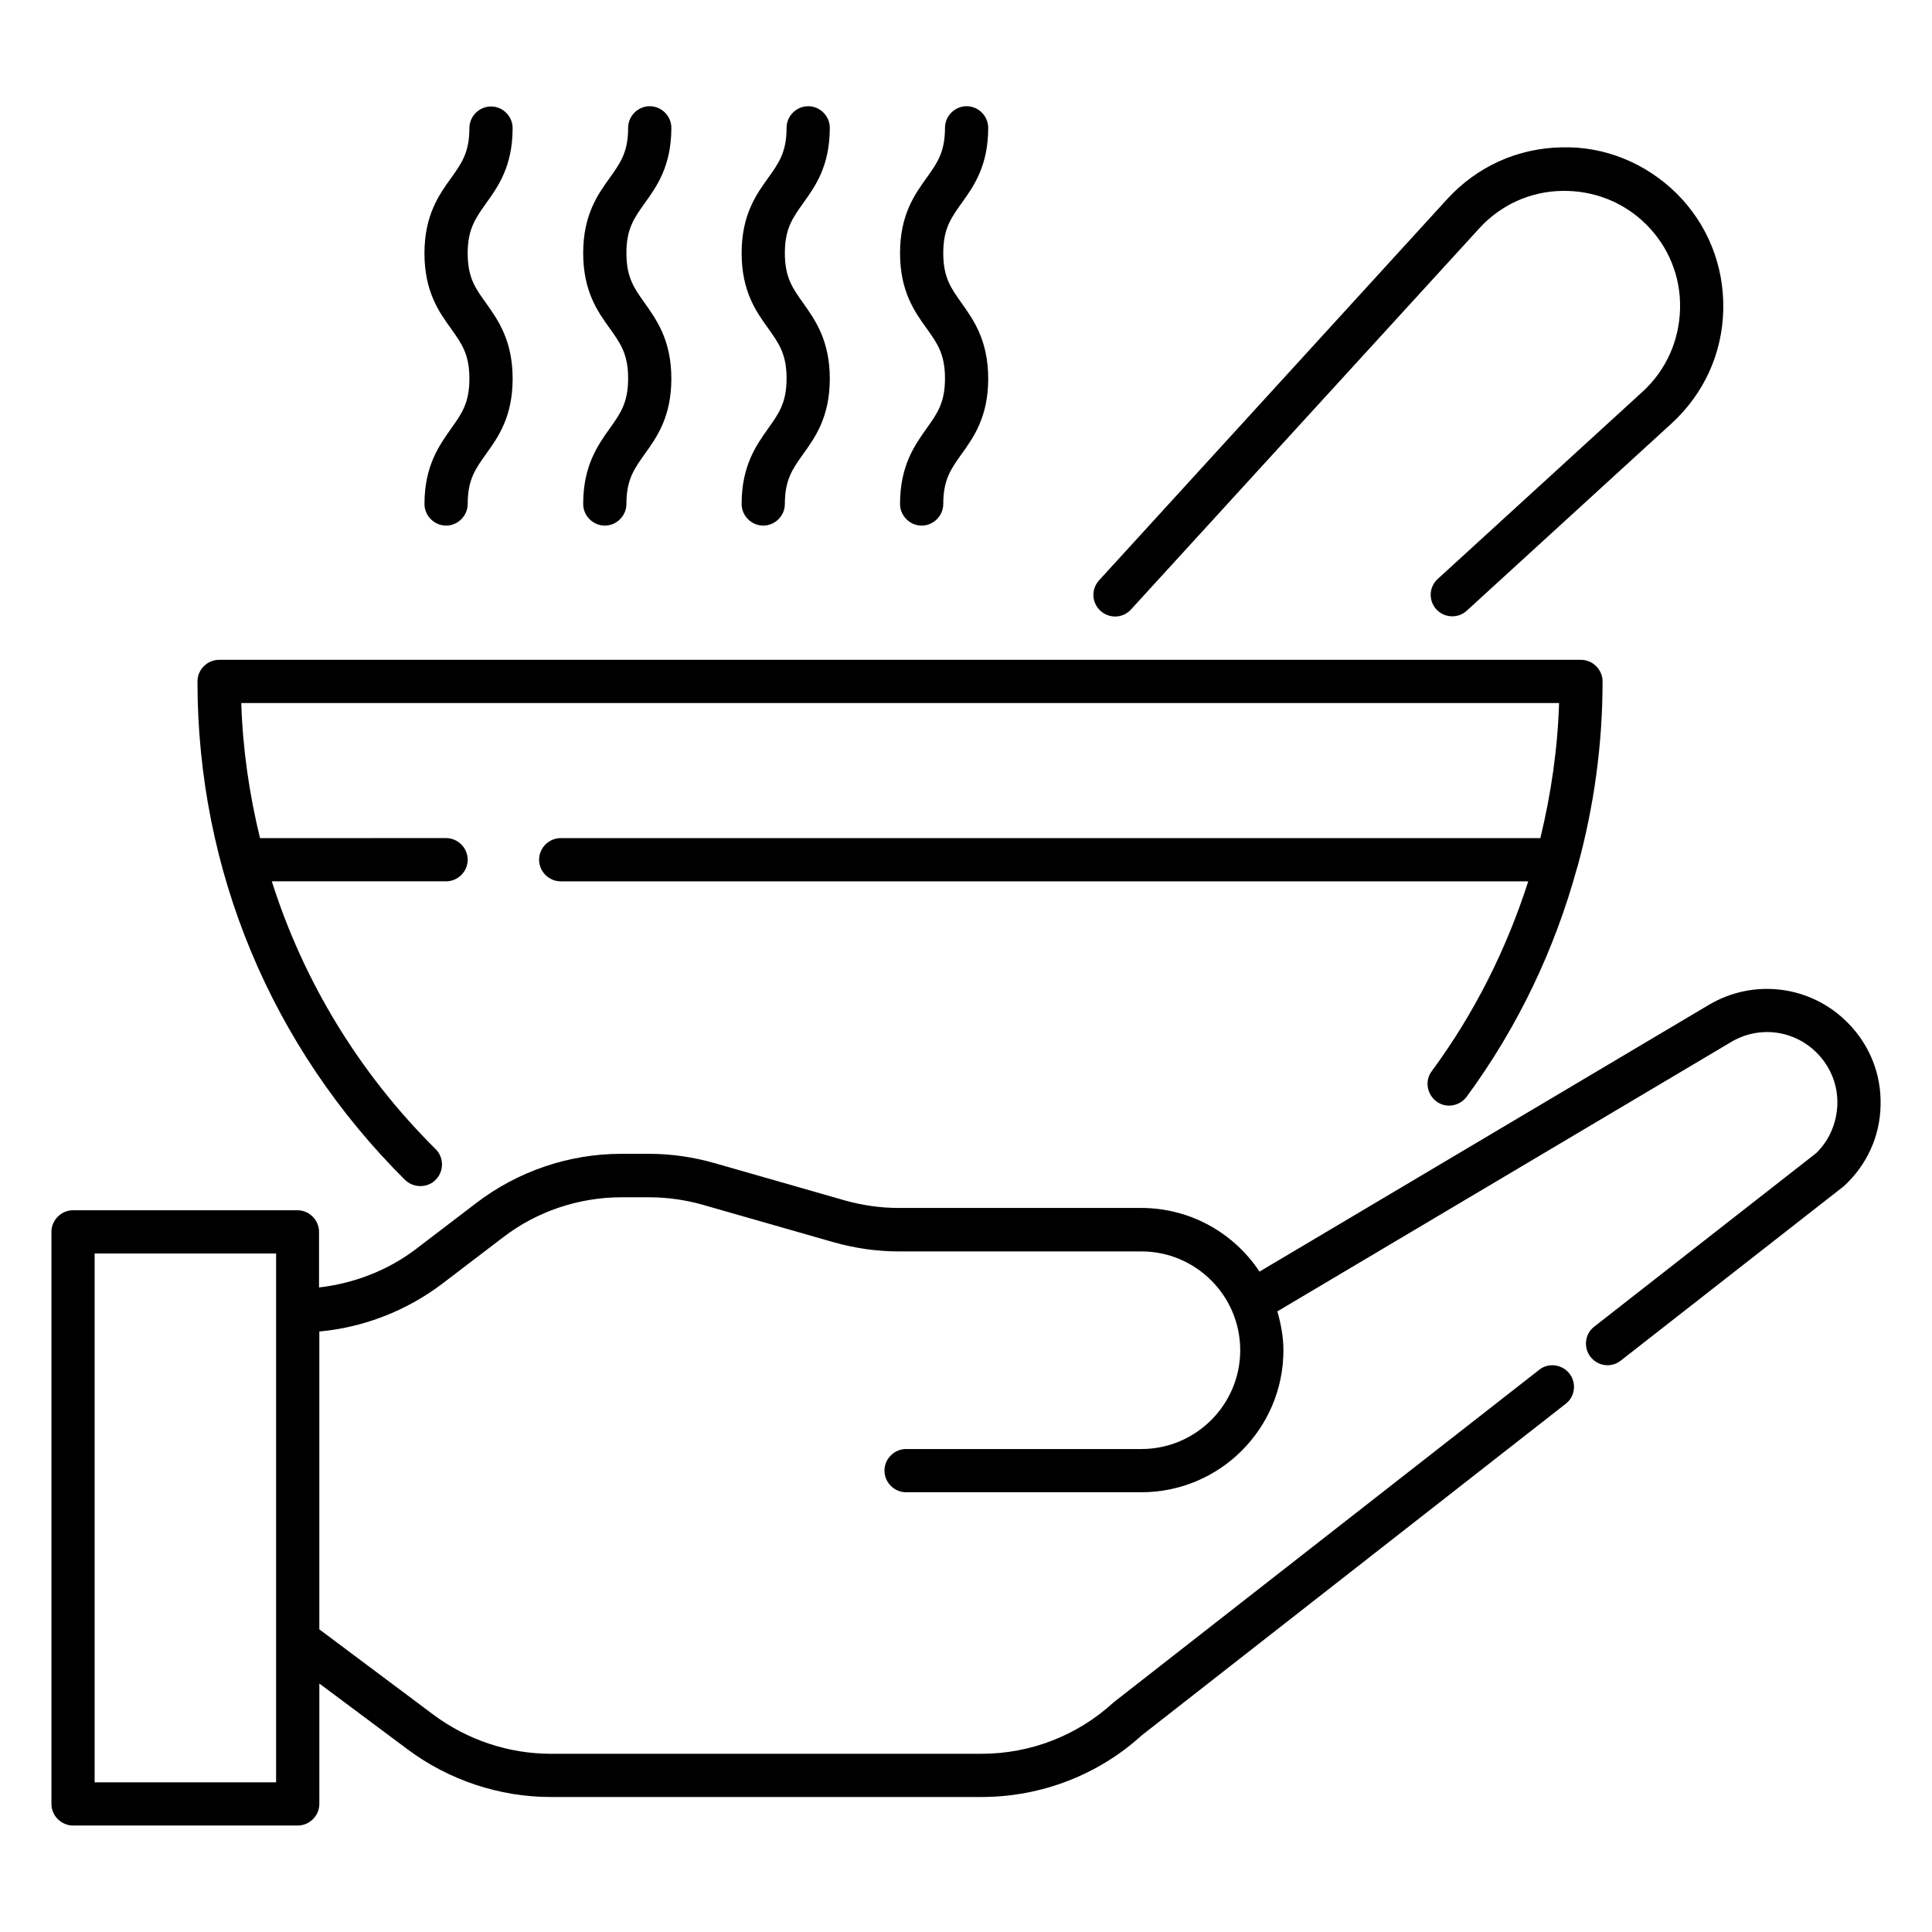 <?xml version="1.0" encoding="UTF-8"?>
<!-- Uploaded to: ICON Repo, www.iconrepo.com, Generator: ICON Repo Mixer Tools -->
<svg fill="#000000" width="800px" height="800px" version="1.1" viewBox="144 144 512 512" xmlns="http://www.w3.org/2000/svg">
 <g>
  <path d="m633.73 415.11c-9.695-9.922-24.887-11.91-36.871-4.809l-119.08 70.688c-6.719-10.152-18.242-16.871-31.375-16.871h-64.273c-4.809 0-9.617-0.688-14.199-1.984l-34.656-9.922c-5.648-1.602-11.449-2.441-17.328-2.441h-7.328c-13.742 0-27.328 4.582-38.32 12.977l-16.105 12.289c-7.406 5.648-16.41 9.082-25.648 10.152v-14.734c0-3.129-2.594-5.727-5.727-5.727h-59.461c-3.129 0-5.727 2.594-5.727 5.727v151.6c0 3.129 2.594 5.727 5.727 5.727h59.543c3.129 0 5.727-2.594 5.727-5.727v-31.906l23.434 17.48c10.84 8.09 24.273 12.594 37.863 12.594h114.2c15.879 0 31.066-5.953 42.441-16.336l112.36-87.863c2.519-1.91 2.902-5.574 0.992-8.016-1.91-2.441-5.574-2.977-8.016-0.992l-112.74 88.09c-9.543 8.777-21.984 13.664-35.039 13.664h-114.2c-11.07 0-22.062-3.664-30.992-10.305l-30.305-22.672v-78.93c11.754-1.07 23.129-5.496 32.594-12.672l16.105-12.289c8.93-6.871 20.074-10.609 31.375-10.609h7.332c4.809 0 9.617 0.688 14.199 1.984l34.656 9.922c5.648 1.602 11.527 2.441 17.328 2.441h64.273c14.426 0 26.184 11.754 26.184 26.184 0 14.426-11.754 26.184-26.184 26.184h-62.367c-3.129 0-5.727 2.594-5.727 5.727 0 3.129 2.594 5.727 5.727 5.727h62.367c20.762 0 37.633-16.871 37.633-37.633 0-3.586-0.688-7.023-1.602-10.305l120.23-71.371c7.406-4.426 16.793-3.207 22.824 2.977 3.586 3.664 5.496 8.473 5.344 13.512-0.152 5.113-2.289 9.77-5.648 12.977l-58.777 45.953c-2.519 1.91-2.902 5.574-0.992 8.016 1.145 1.449 2.824 2.215 4.504 2.215 1.223 0 2.441-0.383 3.512-1.223l59.16-46.258c6.031-5.574 9.543-13.129 9.695-21.375 0.223-8.172-2.832-15.957-8.633-21.836zm-416.56 201.22h-48.09v-140.15h48.09z"/>
  <path d="m256.49 277.56c0 3.129 2.594 5.727 5.727 5.727 3.129 0 5.727-2.594 5.727-5.727 0-6.488 2.062-9.312 4.887-13.281 3.129-4.352 7.023-9.77 7.023-19.922 0-10.152-3.894-15.574-7.023-20-2.828-3.894-4.891-6.797-4.891-13.211 0-6.414 2.062-9.312 4.887-13.281 3.129-4.352 7.023-9.77 7.023-19.922 0-3.129-2.594-5.727-5.727-5.727-3.129 0-5.727 2.594-5.727 5.727 0 6.488-2.062 9.312-4.887 13.281-3.129 4.352-7.023 9.77-7.023 19.922 0 10.152 3.894 15.574 7.023 19.922 2.824 3.969 4.887 6.793 4.887 13.281 0 6.488-2.062 9.312-4.887 13.281-3.051 4.356-7.019 9.777-7.019 19.93z"/>
  <path d="m298.55 277.56c0 3.129 2.594 5.727 5.727 5.727 3.129 0 5.727-2.594 5.727-5.727 0-6.488 2.062-9.312 4.887-13.281 3.129-4.352 7.023-9.77 7.023-19.922 0-10.152-3.894-15.574-7.023-20-2.824-3.969-4.887-6.793-4.887-13.281s2.062-9.312 4.887-13.281c3.129-4.352 7.023-9.77 7.023-19.922 0-3.129-2.594-5.727-5.727-5.727-3.129 0-5.727 2.594-5.727 5.727 0 6.488-2.062 9.312-4.887 13.281-3.129 4.352-7.023 9.77-7.023 19.922 0 10.152 3.894 15.574 7.023 19.922 2.824 3.969 4.887 6.793 4.887 13.281 0 6.488-2.062 9.312-4.887 13.281-3.133 4.426-7.023 9.848-7.023 20z"/>
  <path d="m340.54 277.56c0 3.129 2.594 5.727 5.727 5.727 3.129 0 5.727-2.594 5.727-5.727 0-6.488 2.062-9.312 4.887-13.281 3.129-4.352 7.023-9.77 7.023-19.922 0-10.152-3.894-15.574-7.023-20-2.824-3.969-4.887-6.793-4.887-13.281s2.062-9.312 4.887-13.281c3.129-4.352 7.023-9.77 7.023-19.922 0-3.129-2.594-5.727-5.727-5.727-3.129 0-5.727 2.594-5.727 5.727 0 6.488-2.062 9.312-4.887 13.281-3.129 4.352-7.023 9.77-7.023 19.922 0 10.152 3.894 15.574 7.023 19.922 2.824 3.969 4.887 6.793 4.887 13.281 0 6.488-2.062 9.312-4.887 13.281-3.133 4.426-7.023 9.848-7.023 20z"/>
  <path d="m382.52 277.56c0 3.129 2.594 5.727 5.727 5.727 3.129 0 5.727-2.594 5.727-5.727 0-6.488 2.062-9.312 4.887-13.281 3.129-4.352 7.023-9.77 7.023-19.922 0-10.152-3.894-15.574-7.023-20-2.824-3.969-4.887-6.793-4.887-13.281s2.062-9.312 4.887-13.281c3.129-4.352 7.023-9.77 7.023-19.922 0-3.129-2.594-5.727-5.727-5.727-3.129 0-5.727 2.594-5.727 5.727 0 6.488-2.062 9.312-4.887 13.281-3.129 4.352-7.023 9.77-7.023 19.922 0 10.152 3.894 15.574 7.023 19.922 2.824 3.969 4.887 6.793 4.887 13.281 0 6.488-2.062 9.312-4.887 13.281-3.133 4.426-7.023 9.848-7.023 20z"/>
  <path d="m443.74 305.5 92.289-100.99c5.727-6.258 13.512-9.77 21.906-9.922 8.398-0.152 16.41 2.977 22.367 8.93 5.953 5.953 9.16 13.895 8.93 22.367s-3.742 16.258-9.922 21.906l-54.273 49.617c-2.367 2.137-2.519 5.727-0.383 8.09 1.145 1.223 2.672 1.832 4.199 1.832 1.375 0 2.75-0.457 3.894-1.527l54.273-49.617c8.551-7.863 13.434-18.551 13.664-30.152 0.23-11.602-4.121-22.52-12.289-30.688-8.246-8.168-19.312-12.672-30.688-12.289-11.602 0.23-22.289 5.113-30.152 13.664l-92.289 101.07c-2.137 2.367-1.984 5.953 0.383 8.09 2.363 2.141 5.953 1.988 8.09-0.379z"/>
  <path d="m255.42 458.32c1.449 0 2.977-0.535 4.047-1.68 2.215-2.215 2.215-5.879 0-8.09-20.305-20.152-35.039-44.504-43.434-70.992h46.184c3.129 0 5.727-2.594 5.727-5.727 0-3.129-2.594-5.727-5.727-5.727l-49.316 0.004c-2.824-11.602-4.582-23.586-4.961-35.801h349.23c-0.383 12.215-2.137 24.121-4.961 35.801h-259.62c-3.129 0-5.727 2.594-5.727 5.727 0 3.129 2.594 5.727 5.727 5.727h256.41c-5.727 17.863-14.199 34.887-25.57 50.305-1.91 2.519-1.297 6.106 1.223 8.016s6.106 1.297 8.016-1.223c13.586-18.473 23.281-38.93 29.234-60.535 0.078-0.152 0.078-0.305 0.152-0.457 4.352-15.879 6.641-32.289 6.641-49.082 0-3.129-2.594-5.727-5.727-5.727h-360.91c-3.129 0-5.727 2.594-5.727 5.727 0 50 19.543 96.867 55.039 132.14 1.145 1.066 2.594 1.598 4.047 1.598z"/>
 </g>
</svg>